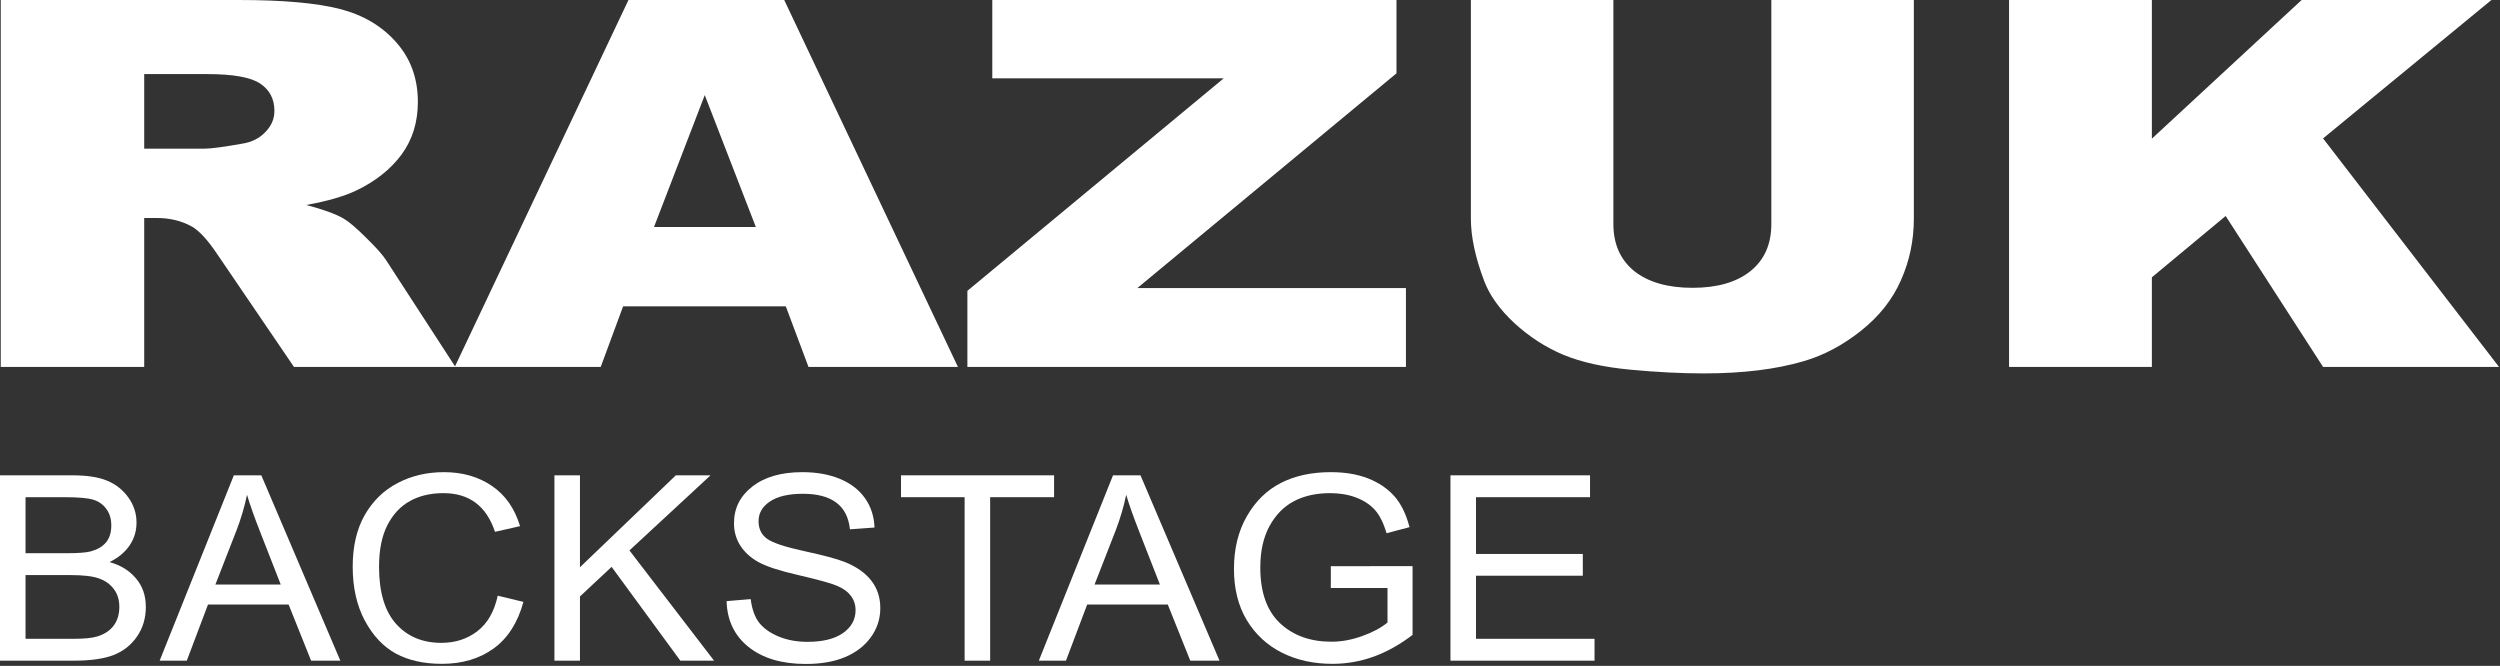 <svg width="1239" height="330" viewBox="0 0 1239 330" fill="none" xmlns="http://www.w3.org/2000/svg">
<rect x="0" y="0" width="1239" height="330" fill="#333333" stroke="none"/>
<path d="M995.688 0H1066.47V68.716L1140.69 0H1234.75L1151.31 68.592L1238.5 181.838H1151.31L1103.03 107.044L1066.47 137.432V181.838H995.688V0Z" fill="white"/>
<path d="M877.875 0H948.5V108.408C948.5 119.158 946.365 129.329 942.094 138.921C937.927 148.43 931.312 156.782 922.25 163.976C913.292 171.088 903.865 176.091 893.969 178.985C880.219 183.037 863.708 185.063 844.438 185.063C833.292 185.063 821.104 184.442 807.875 183.202C794.75 181.962 783.76 179.522 774.906 175.884C766.052 172.163 757.927 166.912 750.531 160.131C743.24 153.35 738.24 146.363 735.531 139.169C731.156 127.592 728.969 117.339 728.969 108.408V0H799.594V111.013C799.594 120.936 803.031 128.709 809.906 134.332C816.885 139.872 826.521 142.642 838.812 142.642C851 142.642 860.531 139.913 867.406 134.456C874.385 128.915 877.875 121.101 877.875 111.013V0Z" fill="white"/>
<path d="M491.781 0H692.094V36.343L563.656 142.766H696.781V181.838H479.438V144.13L606.469 38.823H491.781V0Z" fill="white"/>
<path d="M389.438 151.821H308.812L297.719 181.838H225.375L311.469 0H388.656L474.75 181.838H400.688L389.438 151.821ZM374.594 112.501L349.281 47.134L324.125 112.501H374.594Z" fill="white"/>
<path d="M0.375 181.838V0H118.344C140.219 0 156.938 1.488 168.5 4.465C180.062 7.442 189.385 12.982 196.469 21.086C203.552 29.107 207.094 38.906 207.094 50.483C207.094 60.571 204.385 69.295 198.969 76.655C193.552 83.931 186.104 89.844 176.625 94.392C170.583 97.286 162.302 99.684 151.781 101.586C160.219 103.819 166.365 106.051 170.219 108.284C172.823 109.772 176.573 112.956 181.469 117.835C186.469 122.713 189.802 126.476 191.469 129.122L225.688 181.838H145.688L107.875 126.269C103.083 119.075 98.812 114.403 95.062 112.253C89.958 109.442 84.177 108.036 77.719 108.036H71.469V181.838H0.375ZM71.469 73.678H101.312C104.542 73.678 110.792 72.851 120.062 71.197C124.75 70.453 128.552 68.551 131.469 65.491C134.49 62.432 136 58.917 136 54.948C136 49.077 133.656 44.571 128.969 41.428C124.281 38.286 115.479 36.715 102.562 36.715H71.469V73.678Z" fill="white"/>
<path d="M718.851 327.433V235.567H788.021V246.408H731.507V274.544H784.439V285.322H731.507V316.592H790.25V327.433H718.851Z" fill="white"/>
<path d="M659.55 291.401V280.622L700.065 280.56V314.649C693.857 319.412 687.436 323.005 680.803 325.428C674.169 327.809 667.351 328.999 660.346 328.999C651.006 328.999 642.675 327.161 635.352 323.485C628.029 319.809 622.218 314.44 617.92 307.38C613.675 300.32 611.552 291.839 611.552 281.938C611.552 271.912 613.701 263.181 618 255.745C622.298 248.308 627.923 242.836 634.874 239.326C641.826 235.775 650.051 234 659.55 234C666.555 234 672.684 235.024 677.937 237.071C683.191 239.118 687.515 242.021 690.912 245.781C694.308 249.541 696.855 254.7 698.553 261.259L687.17 264.267C685.632 259.087 683.695 255.222 681.36 252.674C679.025 250.084 675.947 248.058 672.126 246.596C668.306 245.133 664.007 244.402 659.232 244.402C652.28 244.402 646.284 245.739 641.242 248.413C636.254 251.045 632.221 255.16 629.143 260.758C626.119 266.356 624.606 273.186 624.606 281.249C624.606 293.531 627.87 302.743 634.397 308.884C640.924 314.983 649.414 318.033 659.868 318.033C664.856 318.033 669.951 317.093 675.151 315.213C680.405 313.333 684.57 311.098 687.648 308.508V291.401H659.55Z" fill="white"/>
<path d="M514.841 327.433L551.615 235.567H565.226L604.388 327.433H589.902L578.758 299.61H538.8L528.293 327.433H514.841ZM542.461 289.709H574.857L564.908 264.267C561.83 256.455 559.575 250.105 558.142 245.217C556.921 251.107 555.197 256.956 552.968 262.763L542.461 289.709Z" fill="white"/>
<path d="M478.066 327.433V246.408H446.545V235.567H522.402V246.408H490.722V327.433H478.066Z" fill="white"/>
<path d="M360.102 297.918L372.042 296.915C372.678 301.97 374.111 305.918 376.34 308.759C378.622 311.558 381.859 313.814 386.051 315.527C390.243 317.239 394.966 318.096 400.219 318.096C407.755 318.096 413.592 316.654 417.731 313.772C421.923 310.848 424.019 307.067 424.019 302.43C424.019 299.714 423.25 297.354 421.711 295.349C420.225 293.302 417.943 291.63 414.865 290.335C411.841 289.04 405.261 287.223 395.125 284.884C386.104 282.795 379.683 280.685 375.862 278.554C372.042 276.424 369.07 273.729 366.947 270.471C364.825 267.17 363.763 263.452 363.763 259.316C363.763 251.88 366.815 245.802 372.917 241.081C379.02 236.36 387.245 234 397.593 234C404.703 234 410.912 235.107 416.219 237.321C421.578 239.535 425.717 242.71 428.636 246.846C431.607 250.982 433.199 255.849 433.412 261.447L421.233 262.324C420.596 256.35 418.315 251.922 414.388 249.039C410.514 246.157 405.048 244.716 397.991 244.716C390.827 244.716 385.361 245.99 381.593 248.538C377.826 251.045 375.942 254.303 375.942 258.314C375.942 262.032 377.322 264.914 380.081 266.962C382.84 269.009 389.049 271.077 398.707 273.165C408.153 275.212 414.786 276.988 418.606 278.492C424.444 280.831 428.848 283.923 431.82 287.766C434.791 291.568 436.277 296.121 436.277 301.427C436.277 306.691 434.712 311.495 431.581 315.84C428.45 320.143 424.178 323.422 418.766 325.678C413.406 327.934 406.932 329.062 399.344 329.062C387.51 329.062 378.064 326.263 371.007 320.665C364.002 315.067 360.367 307.485 360.102 297.918Z" fill="white"/>
<path d="M274.773 327.433V235.567H287.429V281.124L334.949 235.567H352.142L311.945 272.789L353.893 327.433H337.178L303.11 280.936L287.429 295.599V327.433H274.773Z" fill="white"/>
<path d="M246.675 295.223L259.41 298.294C256.598 308.613 251.663 316.32 244.605 321.417C237.6 326.472 229.057 328.999 218.974 328.999C210.112 328.999 202.524 327.307 196.209 323.924C189.948 320.498 184.8 315.025 180.767 307.505C176.787 299.986 174.797 291.108 174.797 280.873C174.797 270.763 176.787 262.22 180.767 255.243C184.8 248.225 190.239 242.94 197.085 239.389C203.93 235.796 211.572 234 220.009 234C229.243 234 237.176 236.277 243.809 240.83C250.442 245.342 255.085 251.985 257.739 260.758L245.321 263.578C241.076 250.794 232.559 244.402 219.77 244.402C213.403 244.402 207.884 245.697 203.214 248.288C198.544 250.836 194.803 254.826 191.991 260.256C189.231 265.687 187.852 272.56 187.852 280.873C187.852 293.448 190.664 302.889 196.289 309.197C201.914 315.464 209.396 318.597 218.736 318.597C225.634 318.597 231.577 316.675 236.566 312.832C241.607 308.947 244.976 303.077 246.675 295.223Z" fill="white"/>
<path d="M79.121 327.433L115.895 235.567H129.506L168.668 327.433H154.182L143.038 299.61H103.08L92.573 327.433H79.121ZM106.741 289.709H139.137L129.188 264.267C126.11 256.455 123.855 250.105 122.422 245.217C121.201 251.107 119.477 256.956 117.248 262.763L106.741 289.709Z" fill="white"/>
<path d="M0 327.433V235.567H35.899C43.169 235.567 48.926 236.465 53.172 238.261C57.417 240.016 60.893 242.773 63.599 246.533C66.305 250.293 67.658 254.45 67.658 259.003C67.658 263.223 66.491 267.024 64.156 270.408C61.821 273.792 58.531 276.507 54.286 278.555C59.858 280.142 64.236 282.857 67.42 286.701C70.657 290.503 72.275 295.202 72.275 300.8C72.275 306.357 70.816 311.244 67.897 315.464C65.032 319.642 61.184 322.691 56.355 324.613C51.526 326.493 44.893 327.433 36.456 327.433H0ZM12.656 274.168H33.352C38.764 274.168 42.611 273.876 44.893 273.291C48.183 272.413 50.704 270.951 52.455 268.904C54.259 266.815 55.161 263.995 55.161 260.444C55.161 257.144 54.339 254.408 52.694 252.235C51.102 250.021 48.953 248.496 46.246 247.661C43.593 246.825 38.791 246.408 31.839 246.408H12.656V274.168ZM12.656 316.592H36.456C41.709 316.592 45.583 316.216 48.077 315.464C51.686 314.378 54.419 312.602 56.276 310.137C58.186 307.631 59.141 304.498 59.141 300.738C59.141 297.27 58.239 294.346 56.435 291.965C54.631 289.542 52.19 287.787 49.112 286.701C46.087 285.573 41.311 285.009 34.784 285.009H12.656V316.592Z" fill="white"/>
</svg>
